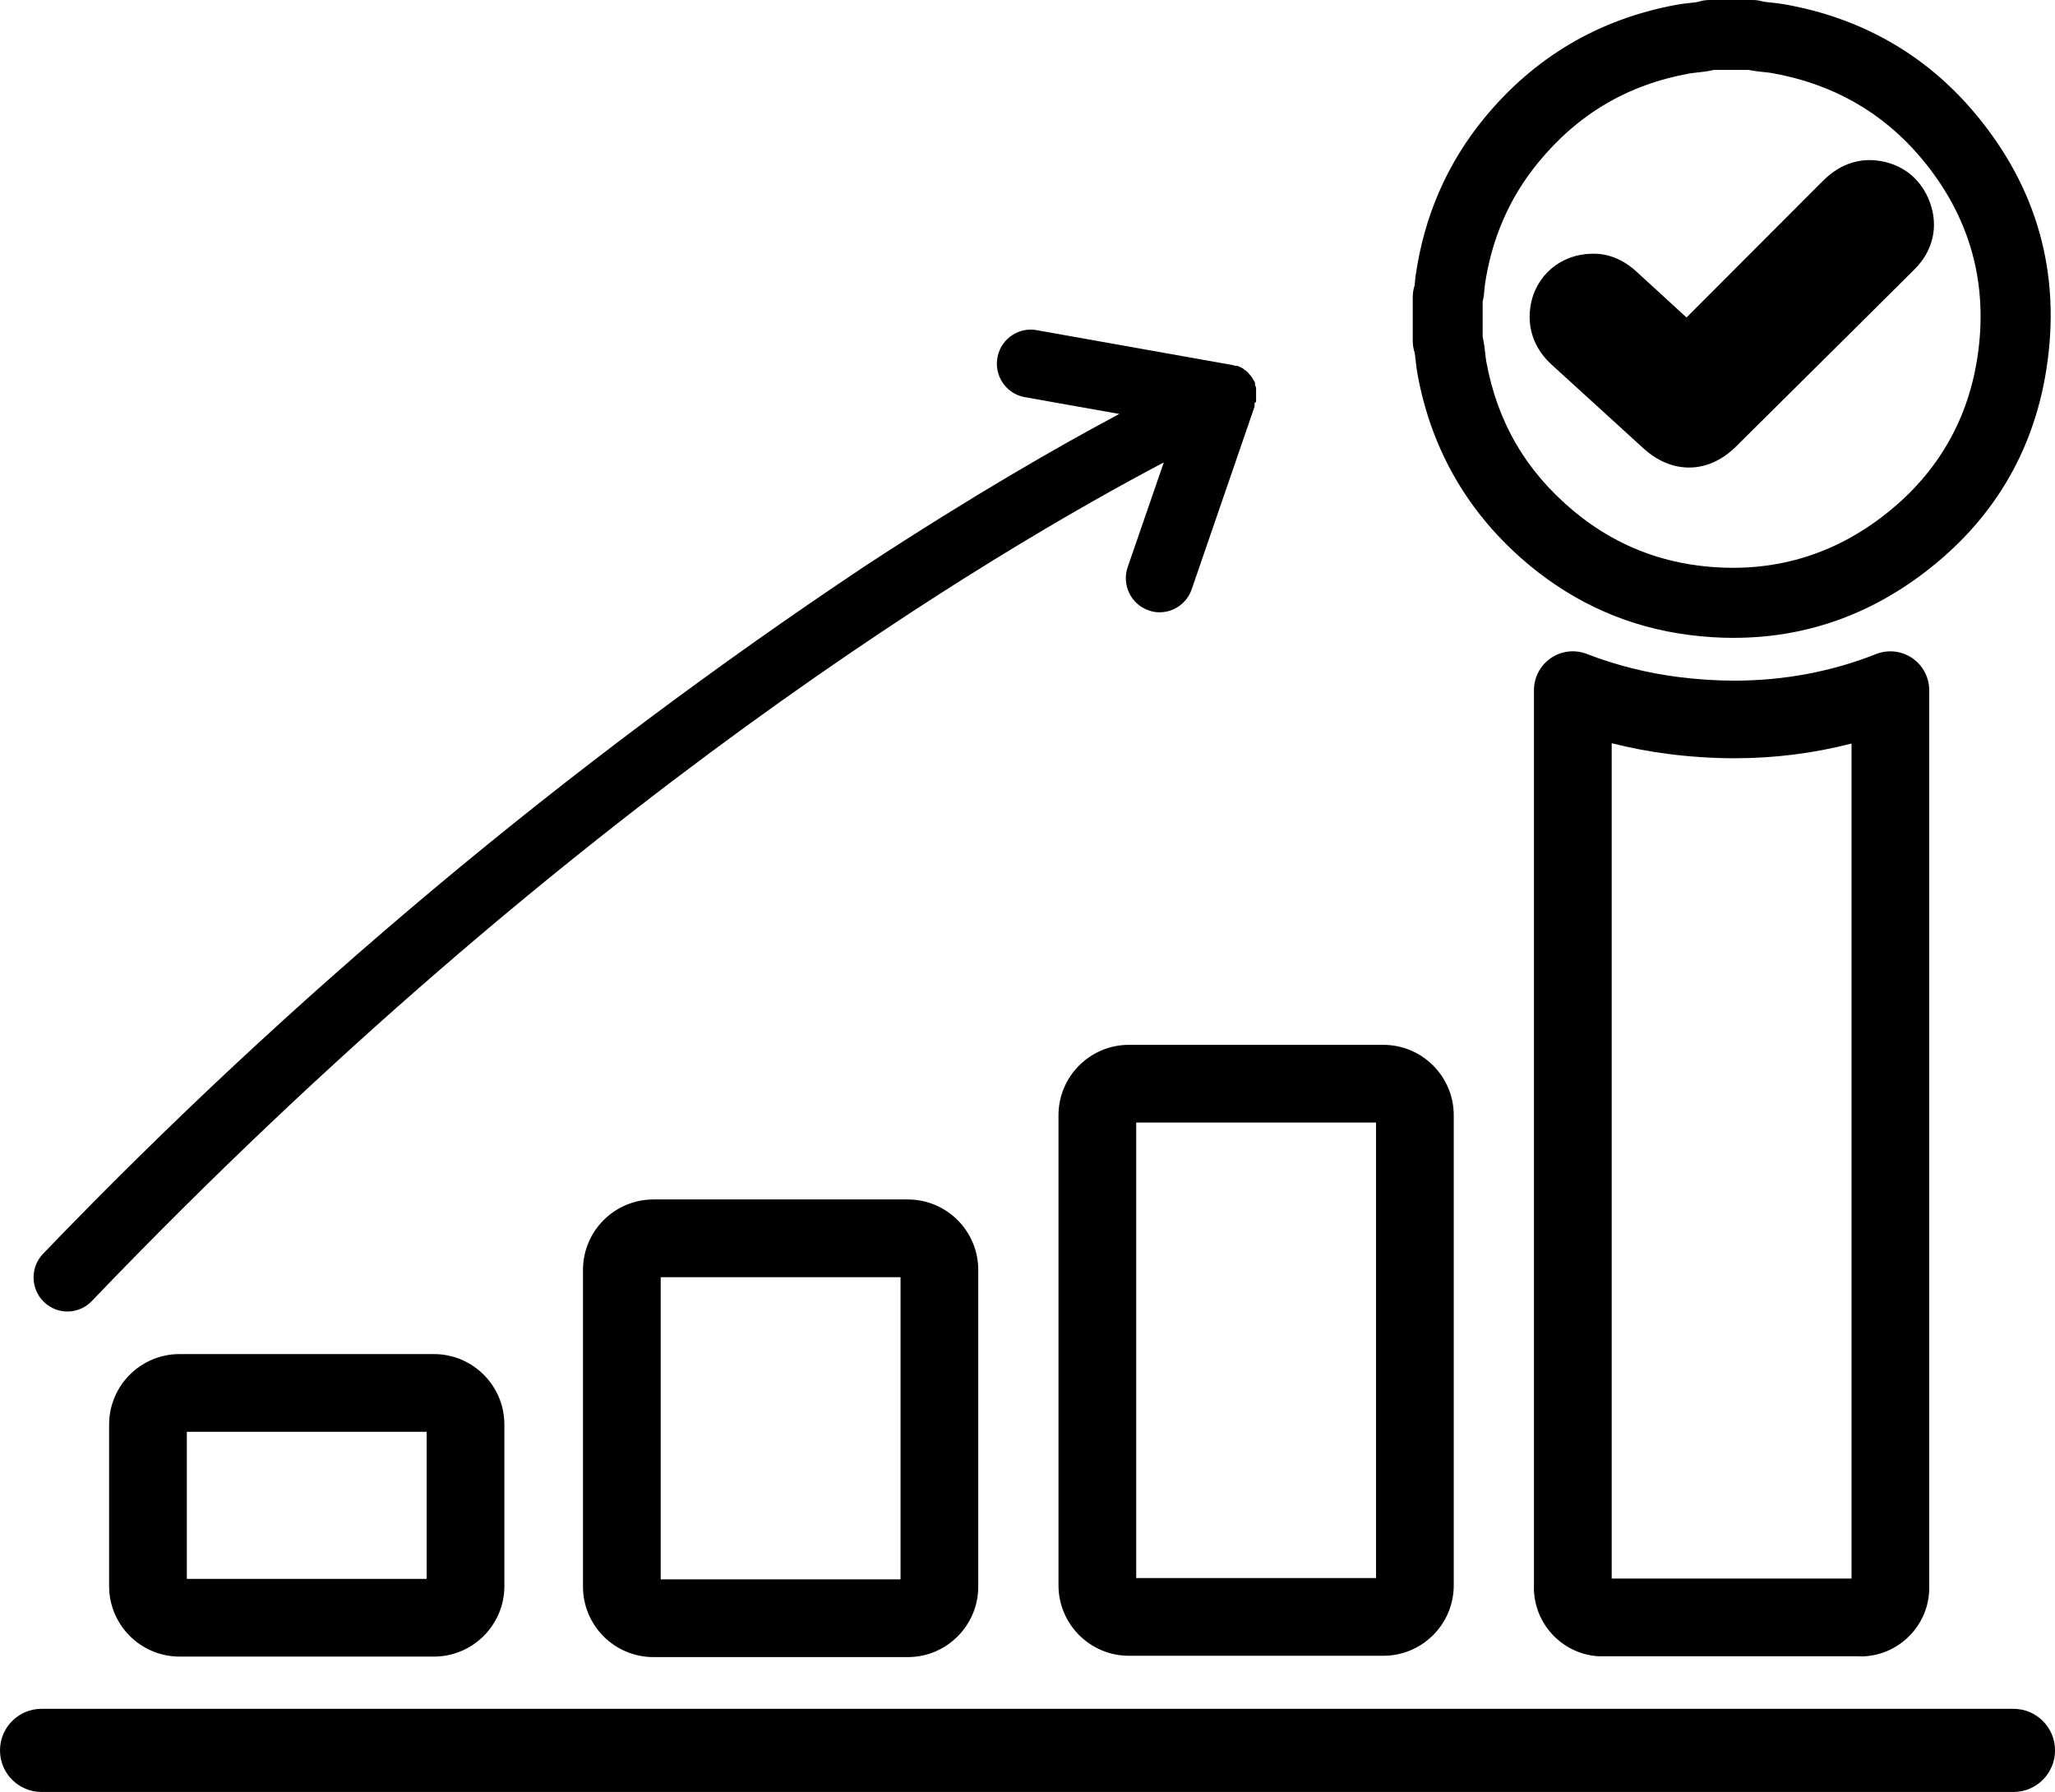 <?xml version="1.0" encoding="UTF-8"?><svg id="Layer_2" xmlns="http://www.w3.org/2000/svg" viewBox="0 0 528.85 461.15"><defs><style>.cls-1{stroke-width:0px;}</style></defs><g id="Layer_1-2"><path class="cls-1" d="M111.68,426.31H46.21c-10,0-18.13-8.13-18.13-18.13v-41.59c0-10,8.13-18.13,18.13-18.13h65.46c10,0,18.13,8.13,18.13,18.13v41.59c0,10-8.13,18.13-18.13,18.13ZM48.08,406.31h61.72v-37.85h-61.72v37.85ZM111.68,368.46h0,0Z"/><path class="cls-1" d="M233.62,426.44h-65.46c-10,0-18.13-8.13-18.13-18.13v-81.51c0-10,8.13-18.13,18.13-18.13h65.46c10,0,18.13,8.13,18.13,18.13v81.51c0,10-8.13,18.13-18.13,18.13ZM170.03,406.44h61.72v-77.77h-61.72v77.77ZM233.62,328.67h0,0Z"/><path class="cls-1" d="M355.99,426.1h-65.46c-10,0-18.13-8.13-18.13-18.13v-120.96c0-10,8.13-18.13,18.13-18.13h65.46c10,0,18.13,8.13,18.13,18.13v120.96c0,10-8.13,18.13-18.13,18.13ZM292.4,406.1h61.72v-117.22h-61.72v117.22ZM355.99,288.88h0,0Z"/><path class="cls-1" d="M518.16,461.15H10.7c-5.91,0-10.7-4.79-10.7-10.7s4.79-10.7,10.7-10.7h507.46c5.91,0,10.7,4.79,10.7,10.7s-4.79,10.7-10.7,10.7Z"/><path class="cls-1" d="M323.25,103.49h0c.02-.07.02-.14,0-.21v-2.59c.02-.21.02-.42,0-.63v-.25c-.07-.26-.16-.52-.28-.77v-.28c-.01-.1-.01-.21,0-.32h0l-.42-.7c-.13-.26-.28-.5-.45-.74-.15-.23-.33-.44-.52-.63-.14-.2-.29-.38-.45-.56h0l-.59-.49c-.21,0-.38-.32-.63-.46h0l-.63-.35h0l-.77-.35h-.56l-.73-.21h0l-50.13-8.93c-4.7-1.02-9.33,1.98-10.35,6.71-1.02,4.73,1.97,9.39,6.66,10.41.22.05.44.09.66.12l23.99,4.27c-15.49,8.23-37.77,21.02-65.38,39.1-76.67,51.12-147.61,110.46-211.55,176.98-3.36,3.46-3.3,9.02.14,12.4,3.44,3.39,8.96,3.32,12.32-.14,123.62-129.06,233.56-193.55,275.92-215.87l-9.29,26.94c-1.57,4.57.84,9.56,5.39,11.14,0,0,0,0,0,0,.92.33,1.88.5,2.85.49,3.7-.01,6.99-2.37,8.22-5.89l16.19-47.05c.02-.15.02-.3,0-.46.02-.15.02-.3,0-.46l.38-.25Z"/><path class="cls-1" d="M478.81,426.24c-.23,0-.45,0-.68-.01h-66.09c-.14,0-.29,0-.44,0-.05,0-.1,0-.16,0-9.63-.55-17.04-8.74-16.68-18.34v-230.28c0-3.3,1.63-6.39,4.35-8.25,2.72-1.87,6.19-2.27,9.26-1.07,7.47,2.89,15.38,4.89,23.52,5.93,4.88.62,9.74.94,14.45.94,12.71,0,24.98-2.3,36.46-6.84,3.08-1.22,6.56-.83,9.3,1.03,2.74,1.86,4.38,4.96,4.38,8.27v231.41c0,.2,0,.4-.02.59-.56,9.38-8.38,16.65-17.66,16.65ZM414.77,406.23h61.72v-214.89c-9.73,2.52-19.82,3.79-30.14,3.79-5.55,0-11.27-.37-16.98-1.1-4.94-.63-9.82-1.56-14.6-2.77v214.97Z"/><path class="cls-1" d="M446.2,164.15c-3.76,0-7.58-.25-11.46-.74-15.35-1.96-29.22-8.02-41.22-18.01-15.46-12.87-25.13-29.41-28.74-49.17-.22-1.19-.34-2.29-.44-3.27-.11-1.02-.21-1.98-.38-2.54-.26-.85-.39-1.74-.39-2.64v-11.42c0-1,.17-1.99.49-2.93.02-.2.03-.4.05-.6.05-.64.11-1.27.2-1.9,2.18-15.24,8.09-28.84,17.56-40.41,12.92-15.79,29.62-25.64,49.63-29.3,1.19-.22,2.29-.34,3.26-.44,1.01-.11,1.97-.21,2.52-.38.86-.27,1.76-.4,2.66-.4h11.13c.8,0,1.59.11,2.37.32.57.16,1.5.25,2.47.35.98.1,2.1.22,3.3.43,19.79,3.51,36.24,12.89,48.87,27.85,16.2,19.2,22.44,41.48,18.53,66.22-3.37,21.36-13.94,38.93-31.43,52.22-14.64,11.14-31.07,16.75-48.96,16.75ZM381.55,86.62c.38,1.63.54,3.13.68,4.4.08.73.15,1.43.25,1.97,2.87,15.71,10.24,28.32,22.55,38.56,9.33,7.77,20.1,12.47,31.99,13.99,17.53,2.23,33.42-1.96,47.25-12.48,13.67-10.39,21.92-24.08,24.55-40.7,3.05-19.35-1.83-36.79-14.51-51.81-9.85-11.67-22.72-18.98-38.27-21.74-.55-.1-1.25-.17-1.99-.25-1.16-.12-2.55-.26-4.04-.57h-8.92c-1.63.38-3.14.54-4.41.68-.73.08-1.42.15-1.96.25-15.91,2.91-28.65,10.43-38.93,22.99-7.37,9-11.97,19.62-13.68,31.56-.04.25-.05.5-.07.75-.07.88-.16,2.07-.48,3.42v8.96ZM364.18,73.06s0,0,0,0c0,0,0,0,0,0ZM434.68,120.32c-4.06,0-8.15-1.65-11.76-4.96-7.86-7.18-15.73-14.35-23.6-21.51-4.45-4.04-6.38-9.41-5.44-15.12,1.28-7.85,7.8-13.36,15.88-13.44,4.12-.08,7.96,1.46,11.43,4.65,1.95,1.79,3.91,3.58,5.86,5.37,2.29,2.1,4.63,4.24,6.97,6.39,6.32-6.34,12.65-12.67,18.97-19,5.38-5.38,10.76-10.77,16.14-16.16,4.98-4.99,10.15-5.62,13.62-5.26,6.59.67,11.66,4.62,13.92,10.84,2.24,6.16.8,12.42-3.94,17.16-5.52,5.51-11.06,11.01-16.6,16.5l-4.78,4.74c-8.2,8.14-16.41,16.28-24.62,24.42-3.61,3.58-7.82,5.38-12.05,5.38ZM409.91,74.3h0,0Z"/></g></svg>